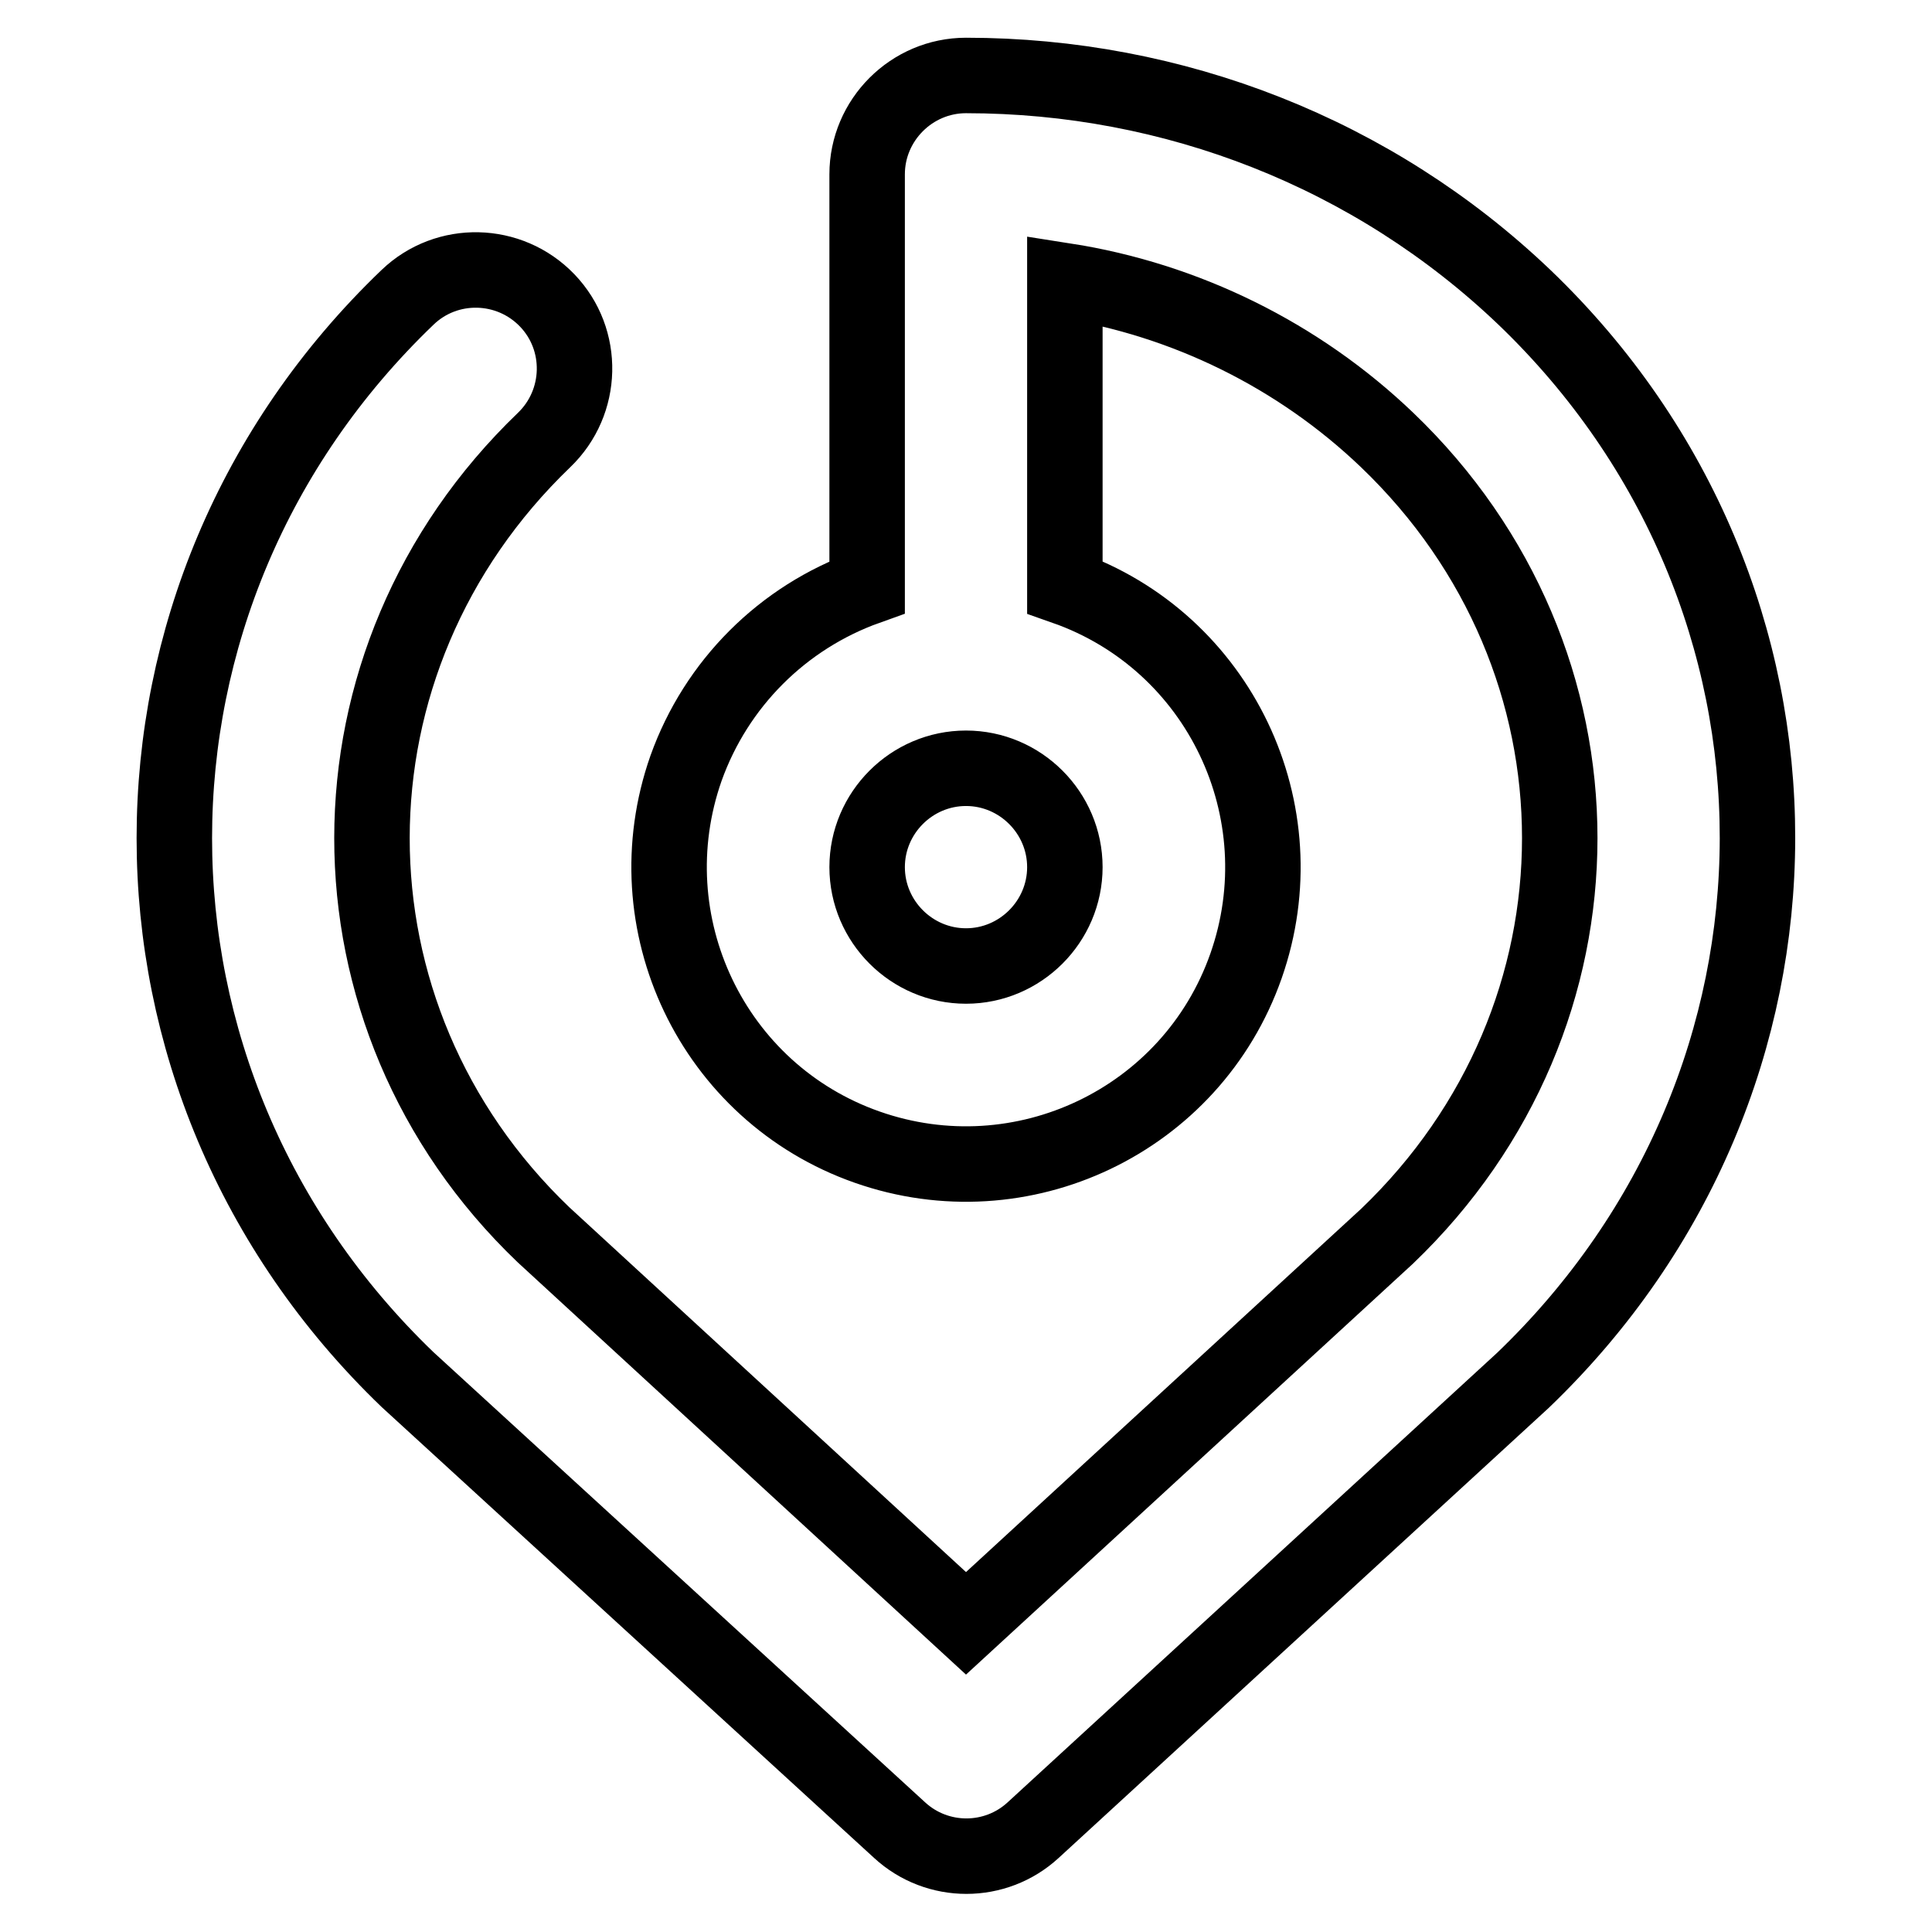 <?xml version="1.0" encoding="utf-8"?>
<!-- Svg Vector Icons : http://www.onlinewebfonts.com/icon -->
<!DOCTYPE svg PUBLIC "-//W3C//DTD SVG 1.1//EN" "http://www.w3.org/Graphics/SVG/1.1/DTD/svg11.dtd">
<svg version="1.1" xmlns="http://www.w3.org/2000/svg" xmlns:xlink="http://www.w3.org/1999/xlink" x="0px" y="0px" viewBox="0 0 256 256" enable-background="new 0 0 256 256" xml:space="preserve">
<g> <path stroke-width="10" fill-opacity="0" stroke="#000000"  d="M141.1,77.8c20.5,7.2,31.2,29.7,24,50.2c-7.2,20.5-29.7,31.2-50.2,24c-20.5-7.2-31.2-29.7-24-50.2 c4-11.2,12.8-20,24-24V23.1c0-7.2,5.9-13.1,13.1-13.1c27.5,0,54,10.3,74,29.4c41.2,39.5,41.2,103.8-0.2,143.5l-64.9,59.6 c-5,4.6-12.7,4.6-17.7,0L54,182.8C12.8,143.2,12.8,78.9,54,39.4c5.2-5,13.5-4.8,18.5,0.4c5,5.2,4.8,13.5-0.4,18.5l0,0 C41.7,87.5,41.7,134.6,72,163.6l56,51.5l55.8-51.3c30.5-29.2,30.5-76.3,0-105.5c-11.7-11.2-26.7-18.6-42.7-21.1V77.8L141.1,77.8z  M128,128c7.2,0,13.1-5.9,13.1-13.1s-5.9-13.1-13.1-13.1l0,0c-7.2,0-13.1,5.9-13.1,13.1S120.8,128,128,128z"/></g>
</svg>